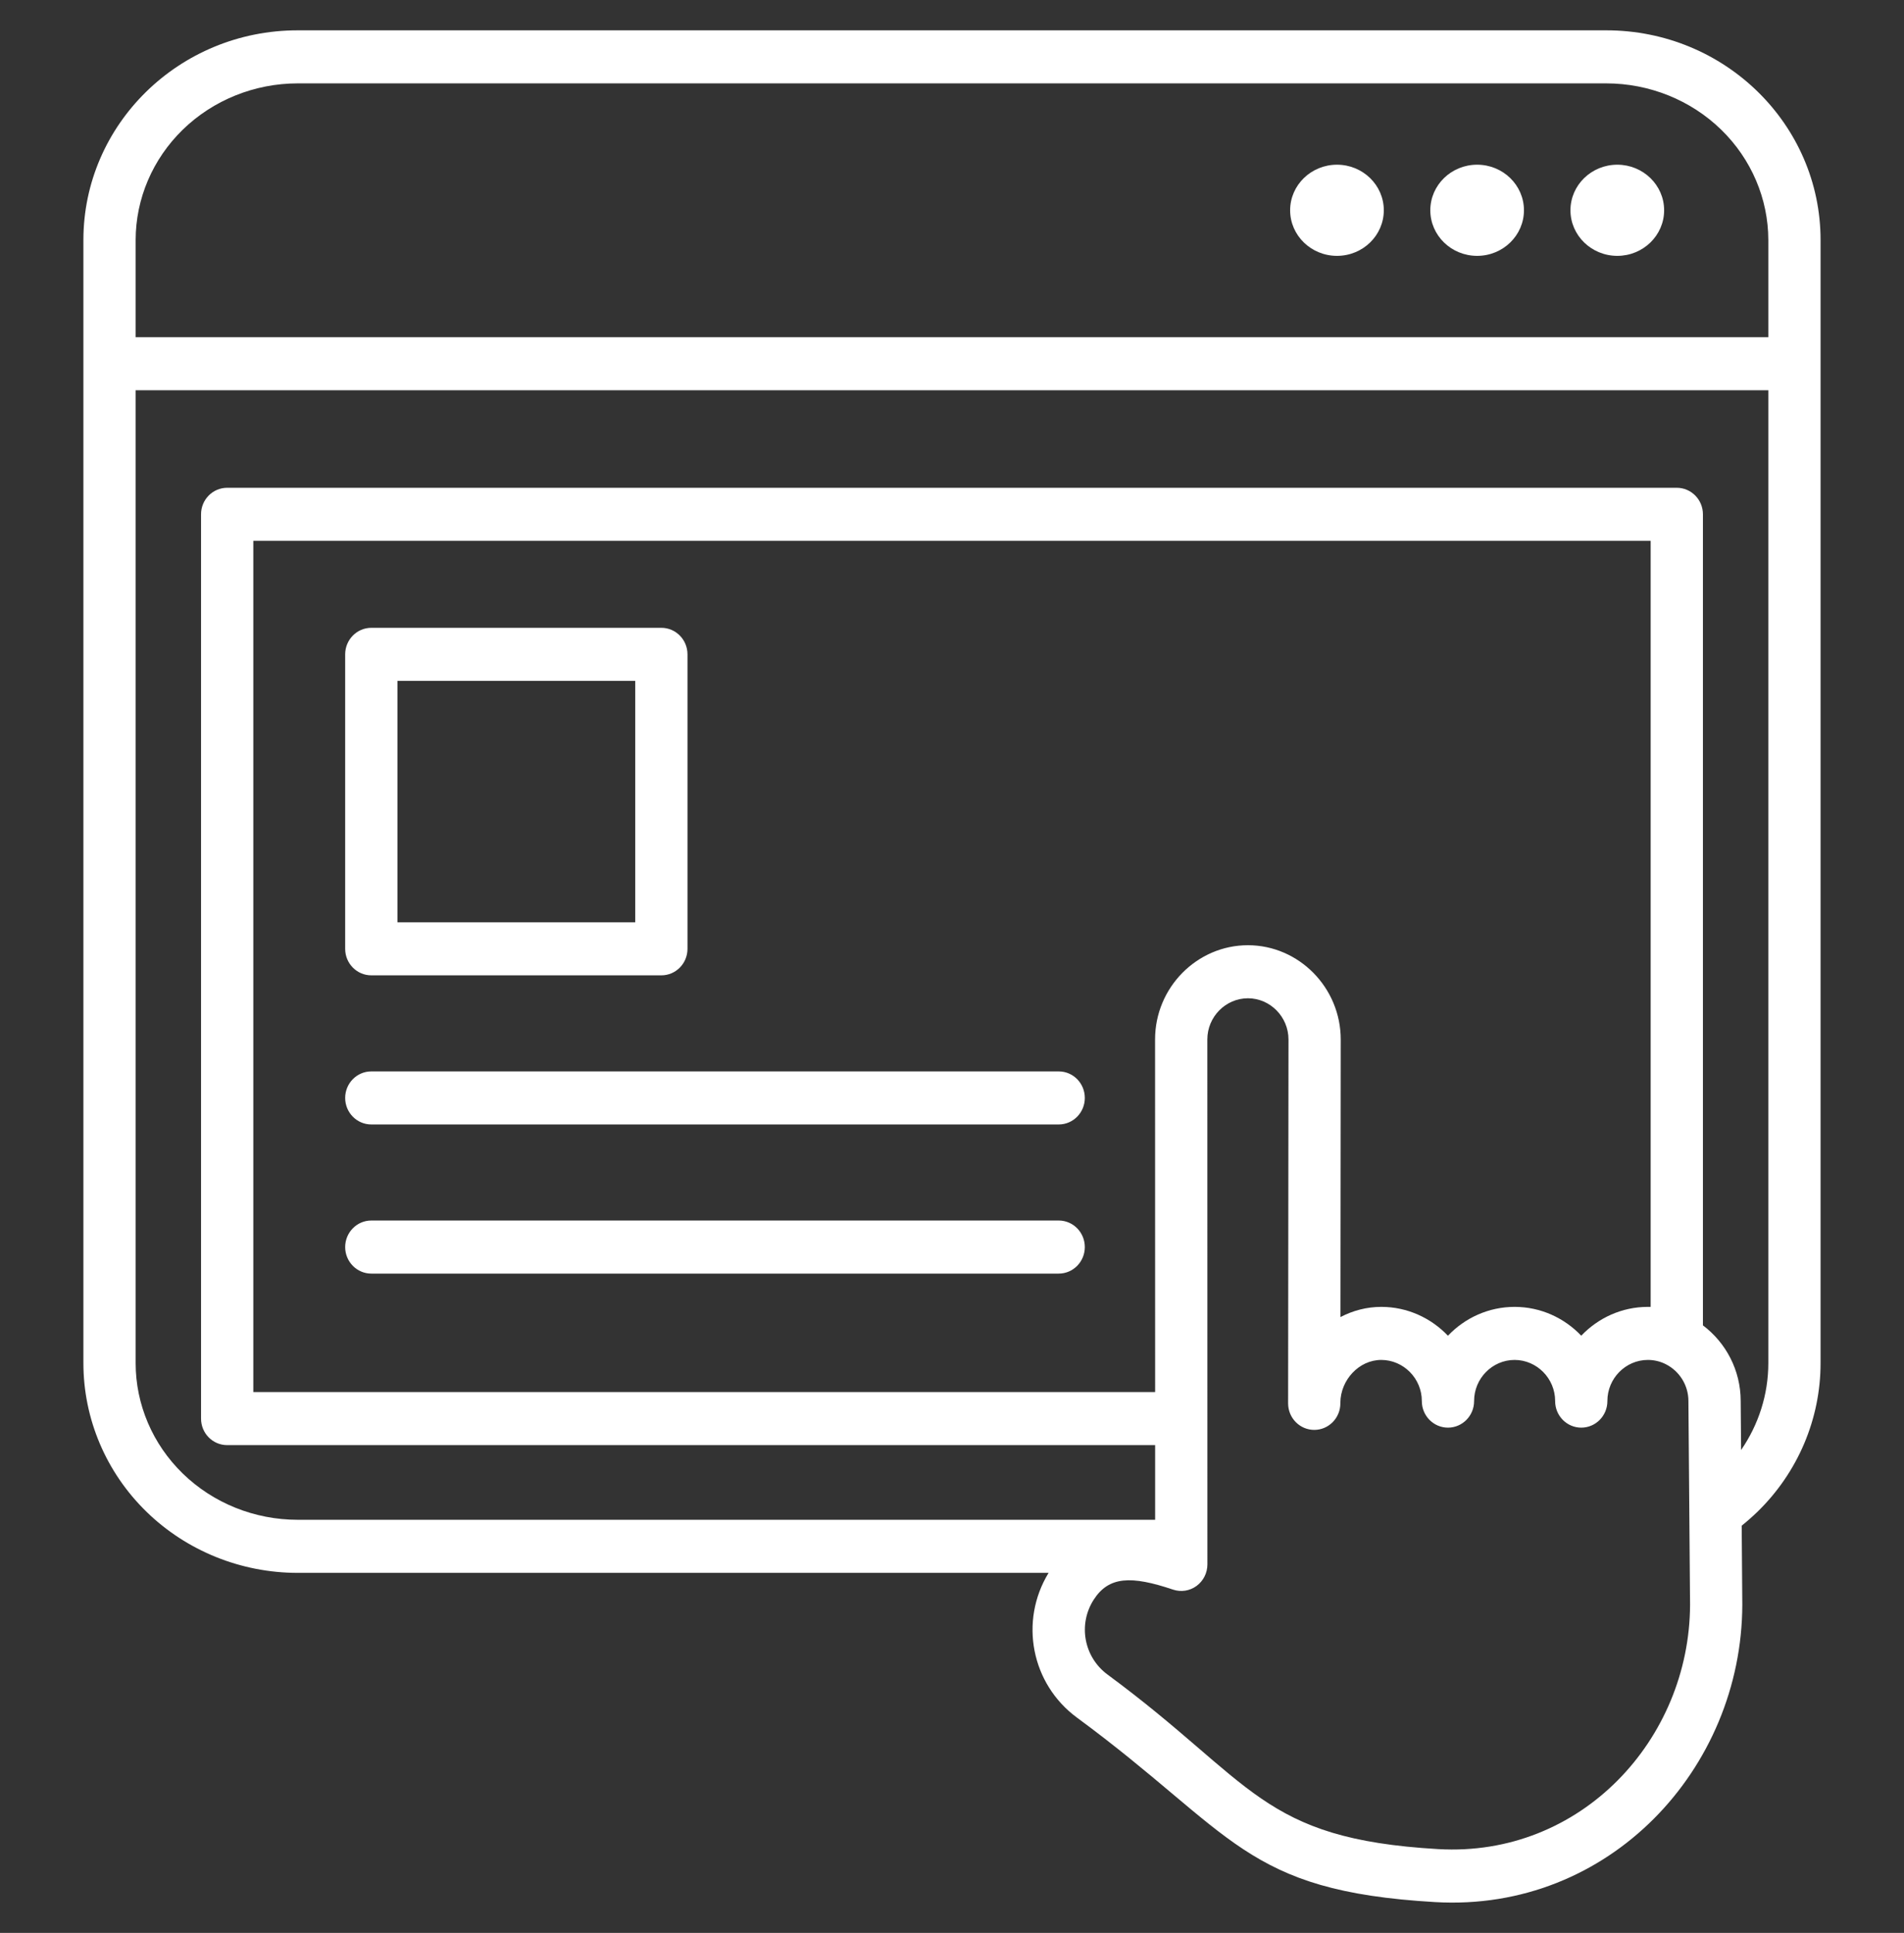 <svg width="66" height="67" viewBox="0 0 66 67" fill="none" xmlns="http://www.w3.org/2000/svg">
<rect x="0" y="0" width="66" height="67" fill="#333333" stroke="none"/>
<path fill-rule="evenodd" clip-rule="evenodd" d="M36.348 54.52H10.32C8.355 54.52 6.47 53.757 5.08 52.404C3.676 51.037 2.891 49.182 2.891 47.249V8.325V8.321C2.891 4.317 6.207 1.051 10.32 1.051H55.678C59.792 1.051 63.108 4.317 63.108 8.321V8.325V47.249C63.108 49.182 62.323 51.037 60.919 52.404C60.744 52.573 60.562 52.733 60.374 52.884L60.395 55.617C60.395 55.621 60.396 55.624 60.395 55.627C60.38 61.307 55.786 66.283 49.748 65.932C43.103 65.546 42.804 63.568 37.33 59.536C35.747 58.371 35.325 56.196 36.348 54.52ZM41.851 36.029L41.853 54.227C41.853 54.523 41.713 54.8 41.477 54.973C41.241 55.146 40.938 55.193 40.661 55.1C39.219 54.614 38.438 54.635 37.914 55.447C37.36 56.308 37.573 57.443 38.394 58.047C43.47 61.787 43.689 63.737 49.852 64.095C54.808 64.384 58.568 60.289 58.584 55.627L58.527 48.576C58.527 48.573 58.527 48.57 58.527 48.567C58.528 48.012 58.212 47.528 57.752 47.292C57.738 47.285 57.723 47.278 57.708 47.27C57.529 47.186 57.331 47.139 57.122 47.139C56.351 47.139 55.719 47.778 55.718 48.561V48.568C55.718 49.075 55.312 49.486 54.813 49.486C54.313 49.486 53.907 49.075 53.907 48.568V48.561C53.906 47.78 53.274 47.141 52.503 47.139C51.731 47.139 51.099 47.778 51.098 48.561V48.568C51.097 49.075 50.692 49.486 50.192 49.486C49.692 49.486 49.287 49.075 49.286 48.568V48.561C49.285 47.78 48.652 47.141 47.881 47.139C47.106 47.139 46.469 47.835 46.462 48.62V48.639V48.645C46.462 49.152 46.058 49.563 45.559 49.564C45.06 49.565 44.654 49.156 44.651 48.65C44.651 48.648 44.651 48.645 44.651 48.643C44.651 48.633 44.651 48.623 44.651 48.613L44.664 36.033C44.664 35.248 44.032 34.605 43.259 34.603C42.486 34.604 41.851 35.245 41.851 36.029ZM57.218 45.301V18.747H8.781V48.253H40.041L40.039 36.029C40.039 34.233 41.49 32.764 43.259 32.764H43.261C45.029 32.767 46.475 34.238 46.475 36.033V36.034L46.466 45.653C46.895 45.428 47.377 45.3 47.882 45.3H47.883C48.786 45.301 49.605 45.685 50.191 46.3C50.777 45.684 51.598 45.3 52.504 45.3H52.505C53.408 45.301 54.227 45.685 54.812 46.299C55.398 45.684 56.218 45.3 57.123 45.3H57.124C57.156 45.3 57.187 45.3 57.218 45.301ZM12.871 44.147C12.371 44.147 11.965 43.734 11.965 43.227C11.965 42.719 12.371 42.307 12.871 42.307H36.699C37.199 42.307 37.604 42.719 37.604 43.227C37.604 43.734 37.199 44.147 36.699 44.147H12.871ZM23.831 22.682V32.889C23.831 33.397 23.426 33.808 22.925 33.808H12.871C12.371 33.808 11.965 33.397 11.965 32.889V22.682C11.965 22.174 12.371 21.762 12.871 21.762H22.925C23.426 21.762 23.831 22.174 23.831 22.682ZM22.02 23.601H13.777V31.969H22.02V23.601ZM12.871 38.977C12.371 38.977 11.965 38.565 11.965 38.058C11.965 37.55 12.371 37.138 12.871 37.138H36.699C37.199 37.138 37.604 37.55 37.604 38.058C37.604 38.565 37.199 38.977 36.699 38.977H12.871ZM4.702 8.325V11.688H61.297V8.325V8.321C61.295 6.886 60.706 5.511 59.663 4.495C58.607 3.467 57.173 2.891 55.678 2.89H10.32C8.826 2.891 7.392 3.467 6.335 4.495C5.293 5.511 4.703 6.886 4.702 8.321V8.325ZM46.345 5.709C47.241 5.709 47.968 6.417 47.968 7.289C47.968 8.161 47.241 8.869 46.345 8.869C45.449 8.869 44.721 8.161 44.721 7.289C44.721 6.417 45.449 5.709 46.345 5.709ZM56.062 5.709C56.957 5.709 57.685 6.417 57.685 7.289C57.685 8.161 56.957 8.869 56.062 8.869C55.166 8.869 54.438 8.161 54.438 7.289C54.438 6.417 55.166 5.709 56.062 5.709ZM51.203 5.709C52.099 5.709 52.826 6.417 52.826 7.289C52.826 8.161 52.099 8.869 51.203 8.869C50.307 8.869 49.58 8.161 49.58 7.289C49.58 6.417 50.307 5.709 51.203 5.709ZM4.702 13.528V47.249C4.702 48.685 5.291 50.061 6.334 51.076C7.391 52.105 8.826 52.68 10.32 52.68H40.041L40.041 50.092H7.875C7.374 50.092 6.969 49.681 6.969 49.173V17.827C6.969 17.319 7.374 16.908 7.875 16.908H58.124C58.624 16.908 59.03 17.319 59.03 17.827V45.941C59.823 46.537 60.339 47.493 60.339 48.564L60.353 50.262C60.963 49.377 61.297 48.33 61.297 47.249V13.528H4.702Z" fill="white"/>
</svg>
